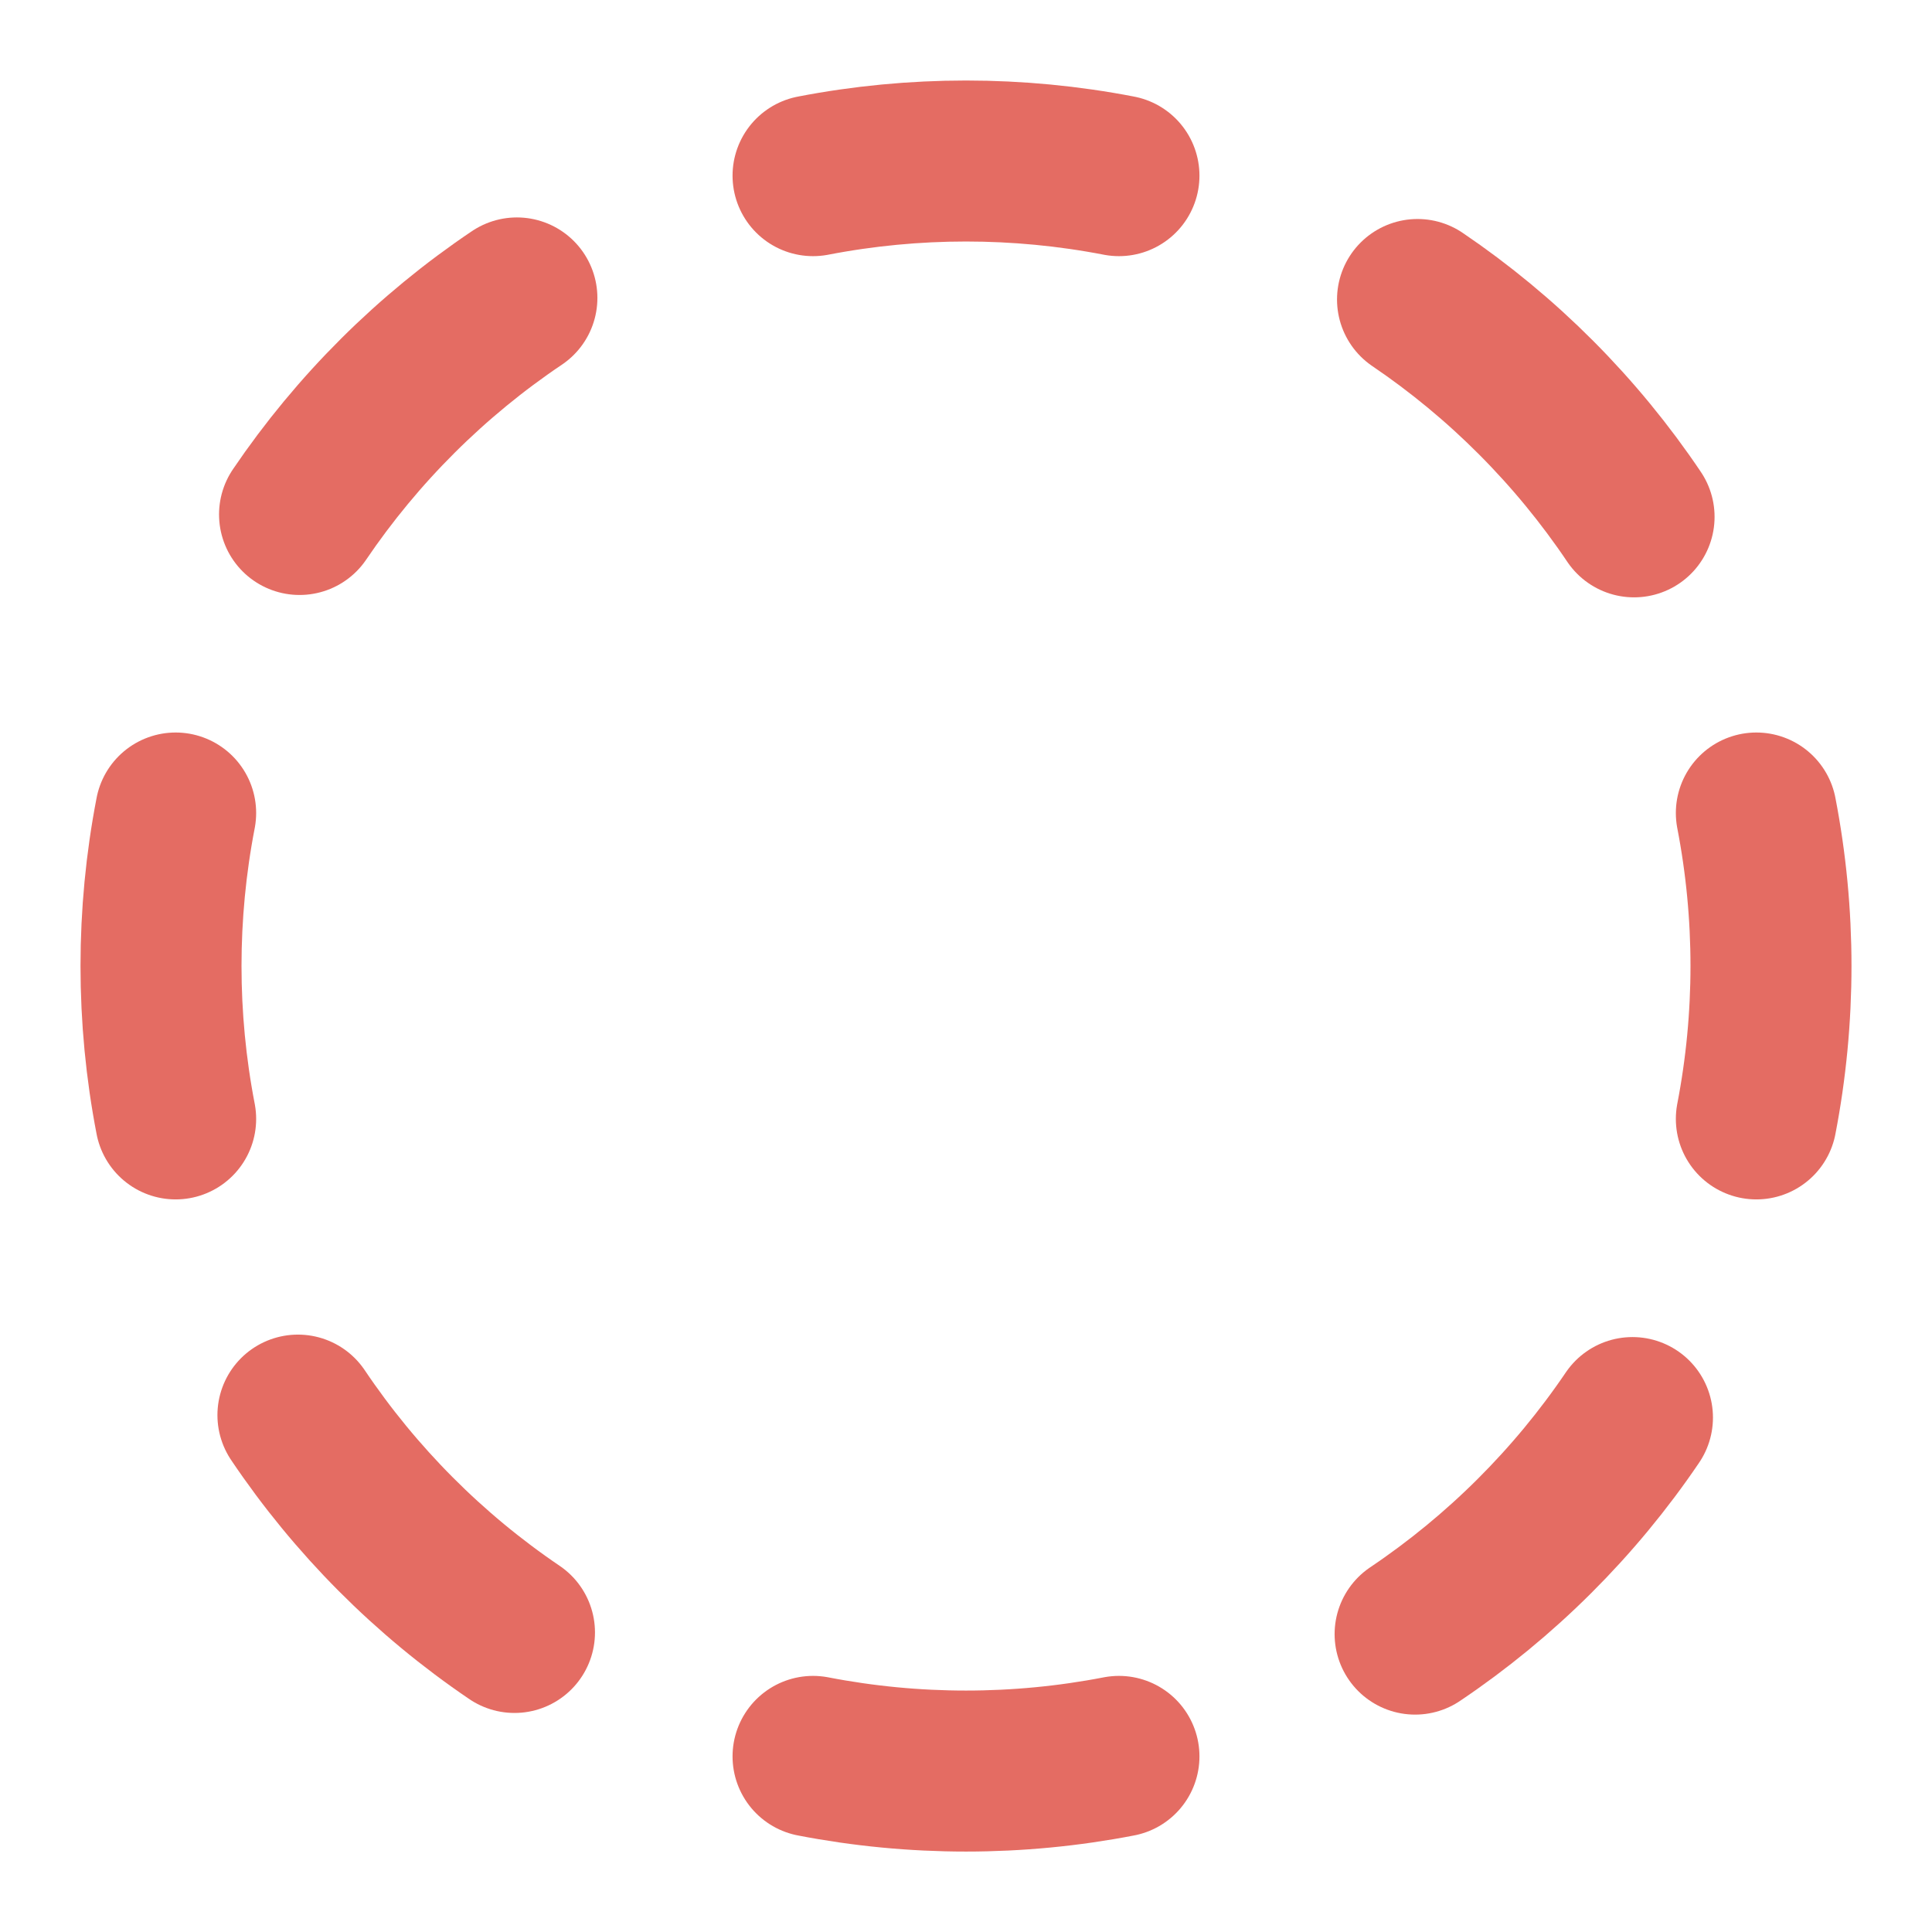 <svg xmlns="http://www.w3.org/2000/svg" fill="none" viewBox="0 0 48 48" height="48" width="48">
<path stroke-linejoin="round" stroke-linecap="round" stroke-width="4" stroke="#E46C63" d="M20.2 4.364C22.71 3.879 25.29 3.879 27.8 4.364"></path>
<path stroke-linejoin="round" stroke-linecap="round" stroke-width="4" stroke="#E46C63" d="M27.8 43.637C25.29 44.123 22.71 44.123 20.2 43.637"></path>
<path stroke-linejoin="round" stroke-linecap="round" stroke-width="4" stroke="#E46C63" d="M35.218 7.441C37.341 8.88 39.167 10.713 40.598 12.841"></path>
<path stroke-linejoin="round" stroke-linecap="round" stroke-width="4" stroke="#E46C63" d="M4.364 27.799C3.879 25.289 3.879 22.709 4.364 20.199"></path>
<path stroke-linejoin="round" stroke-linecap="round" stroke-width="4" stroke="#E46C63" d="M40.558 35.219C39.12 37.342 37.286 39.168 35.158 40.599"></path>
<path stroke-linejoin="round" stroke-linecap="round" stroke-width="4" stroke="#E46C63" d="M43.636 20.199C44.121 22.709 44.121 25.289 43.636 27.799"></path>
<path stroke-linejoin="round" stroke-linecap="round" stroke-width="4" stroke="#E46C63" d="M7.442 12.782C8.881 10.659 10.714 8.833 12.842 7.402"></path>
<path stroke-linejoin="round" stroke-linecap="round" stroke-width="4" stroke="#E46C63" d="M12.782 40.558C10.659 39.12 8.833 37.286 7.402 35.158"></path>
</svg>
